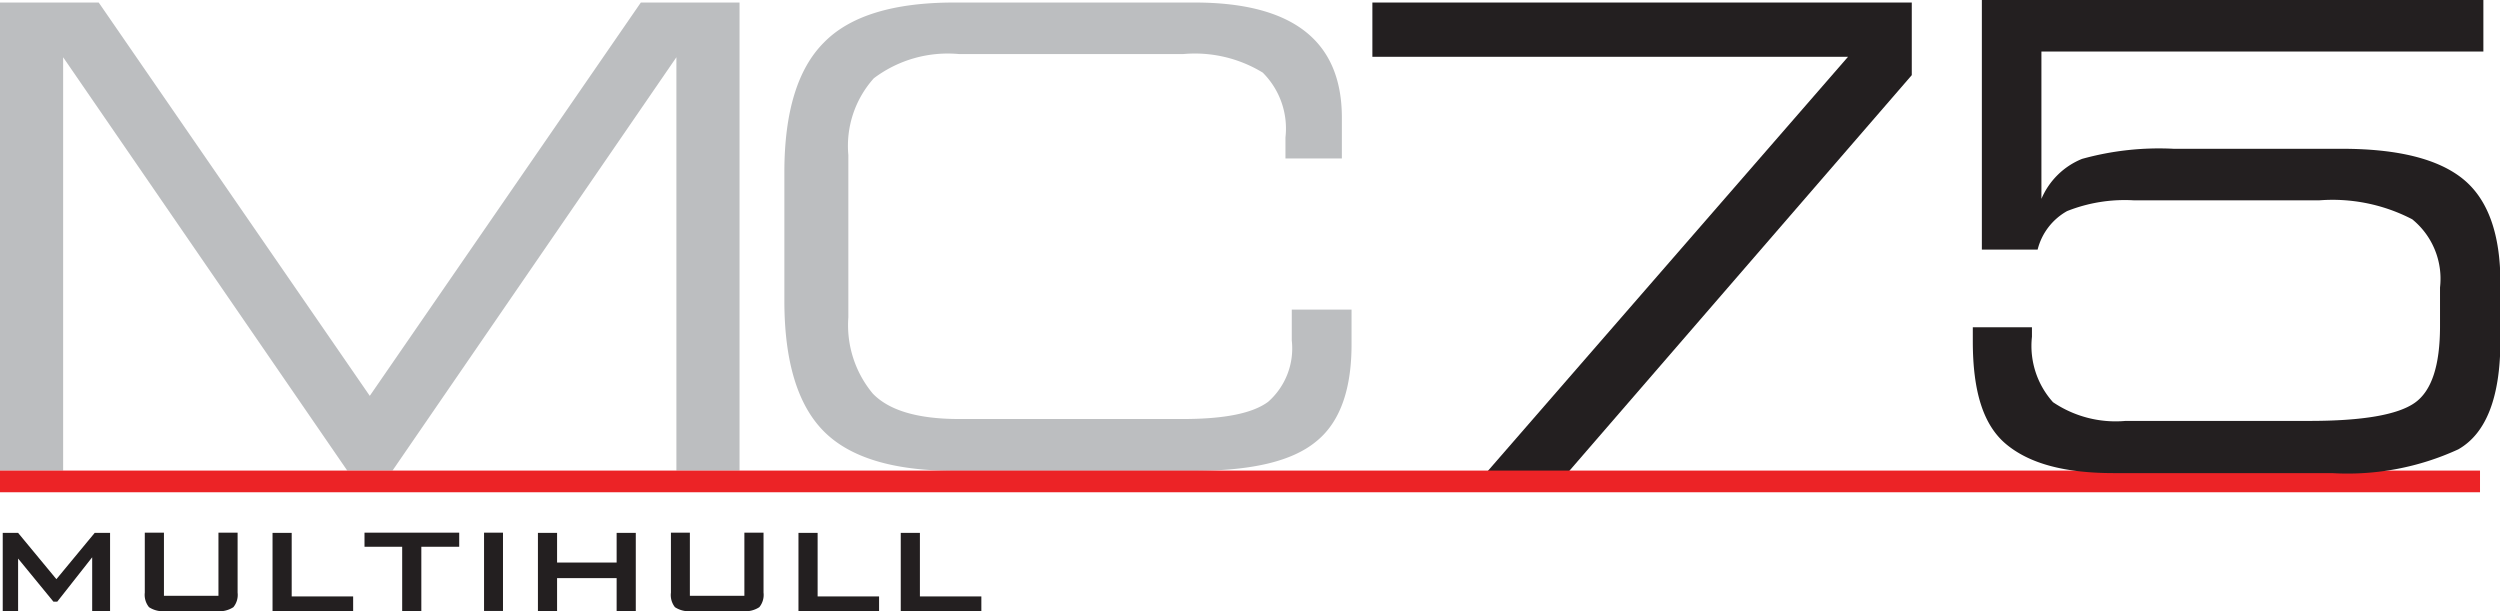 <?xml version="1.0" encoding="UTF-8"?> <svg xmlns="http://www.w3.org/2000/svg" viewBox="0 0 118.79 29.04"><defs><style>.cls-1{fill:#bcbec0;}.cls-2{fill:#231f20;}.cls-3{fill:#ec2326;}</style></defs><g id="Layer_2" data-name="Layer 2"><g id="Layer_2-2" data-name="Layer 2"><polygon class="cls-1" points="30.45 0.12 17.57 18.81 4.69 0.12 0 0.12 0 22.36 3 22.36 3 2.72 16.5 22.36 18.65 22.36 32.14 2.72 32.14 22.36 35.14 22.36 35.14 0.12 30.45 0.12"></polygon><polygon class="cls-2" points="90.84 3.57 74.13 22.88 70.26 22.88 87.81 2.7 65.21 2.7 65.21 0.12 90.84 0.12 90.84 3.57"></polygon><path class="cls-1" d="M61.38,14.71h2.84v1.65q0,3.29-1.71,4.64c-1.12.91-3,1.37-5.76,1.37H45.34q-4.35,0-6.21-1.89c-1.24-1.26-1.86-3.33-1.86-6.19V8.19q0-4.29,1.88-6.17C40.39.75,42.46.12,45.34.12H56.76q7,0,7,5.47V7.53H61.08v-1A3.75,3.75,0,0,0,60,3.45a6.18,6.18,0,0,0-3.79-.88H45.58a5.83,5.83,0,0,0-4.06,1.15,4.81,4.81,0,0,0-1.21,3.65v7.71a5.08,5.08,0,0,0,1.16,3.62c.78.81,2.15,1.21,4.11,1.21H56.19c2,0,3.33-.27,4.07-.82a3.38,3.38,0,0,0,1.12-2.91Z"></path><rect class="cls-3" y="22.36" width="117.84" height="1.03"></rect><polygon class="cls-2" points="0.13 29.04 0.13 25.32 0.86 25.32 2.68 27.52 4.5 25.32 5.23 25.32 5.23 29.04 4.38 29.04 4.38 26.48 2.72 28.59 2.54 28.59 0.86 26.54 0.86 29.04 0.13 29.04"></polygon><path class="cls-2" d="M7.79,25.31v3h2.59v-3h.91v2.85a.92.92,0,0,1-.2.69,1.21,1.21,0,0,1-.78.19H7.85a1.2,1.2,0,0,1-.77-.19.93.93,0,0,1-.2-.69V25.31Z"></path><polygon class="cls-2" points="12.95 29.04 12.95 25.32 13.86 25.32 13.86 28.34 16.78 28.34 16.78 29.04 12.95 29.04"></polygon><polygon class="cls-2" points="20.02 25.98 20.02 29.04 19.11 29.04 19.11 25.98 17.32 25.98 17.32 25.31 21.82 25.31 21.82 25.98 20.02 25.98"></polygon><rect class="cls-2" x="23" y="25.31" width="0.9" height="3.72"></rect><polygon class="cls-2" points="25.56 29.04 25.56 25.32 26.47 25.32 26.47 26.73 29.3 26.73 29.3 25.32 30.21 25.32 30.21 29.04 29.3 29.04 29.3 27.47 26.47 27.47 26.47 29.04 25.56 29.04"></polygon><path class="cls-2" d="M32.78,25.31v3h2.59v-3h.91v2.85a.92.92,0,0,1-.2.69,1.21,1.21,0,0,1-.78.19H32.84a1.2,1.2,0,0,1-.77-.19.93.93,0,0,1-.19-.69V25.31Z"></path><polygon class="cls-2" points="37.94 29.04 37.94 25.32 38.85 25.32 38.85 28.34 41.77 28.34 41.77 29.04 37.94 29.04"></polygon><polygon class="cls-2" points="42.8 29.04 42.8 25.32 43.71 25.32 43.71 28.34 46.63 28.34 46.63 29.04 42.8 29.04"></polygon><path class="cls-2" d="M93.74,15.55h2.81V16a4,4,0,0,0,1,3.11A5.31,5.31,0,0,0,101,20h8.74c2.53,0,4.19-.29,5-.86s1.2-1.79,1.2-3.64V13.66a3.64,3.64,0,0,0-1.32-3.24,8.2,8.2,0,0,0-4.43-.9h-8.78a7.43,7.43,0,0,0-3.19.51,2.9,2.9,0,0,0-1.4,1.83H94.17V0H118V2.45H97v7a3.54,3.54,0,0,1,1.93-1.9,13.68,13.68,0,0,1,4.36-.48h8c2.67,0,4.59.49,5.76,1.45s1.76,2.6,1.76,4.92v2.72q0,4.05-2,5.19a12.57,12.57,0,0,1-6,1.13H100.44c-2.34,0-4-.45-5.11-1.37s-1.59-2.55-1.59-4.89Z"></path></g></g></svg> 
